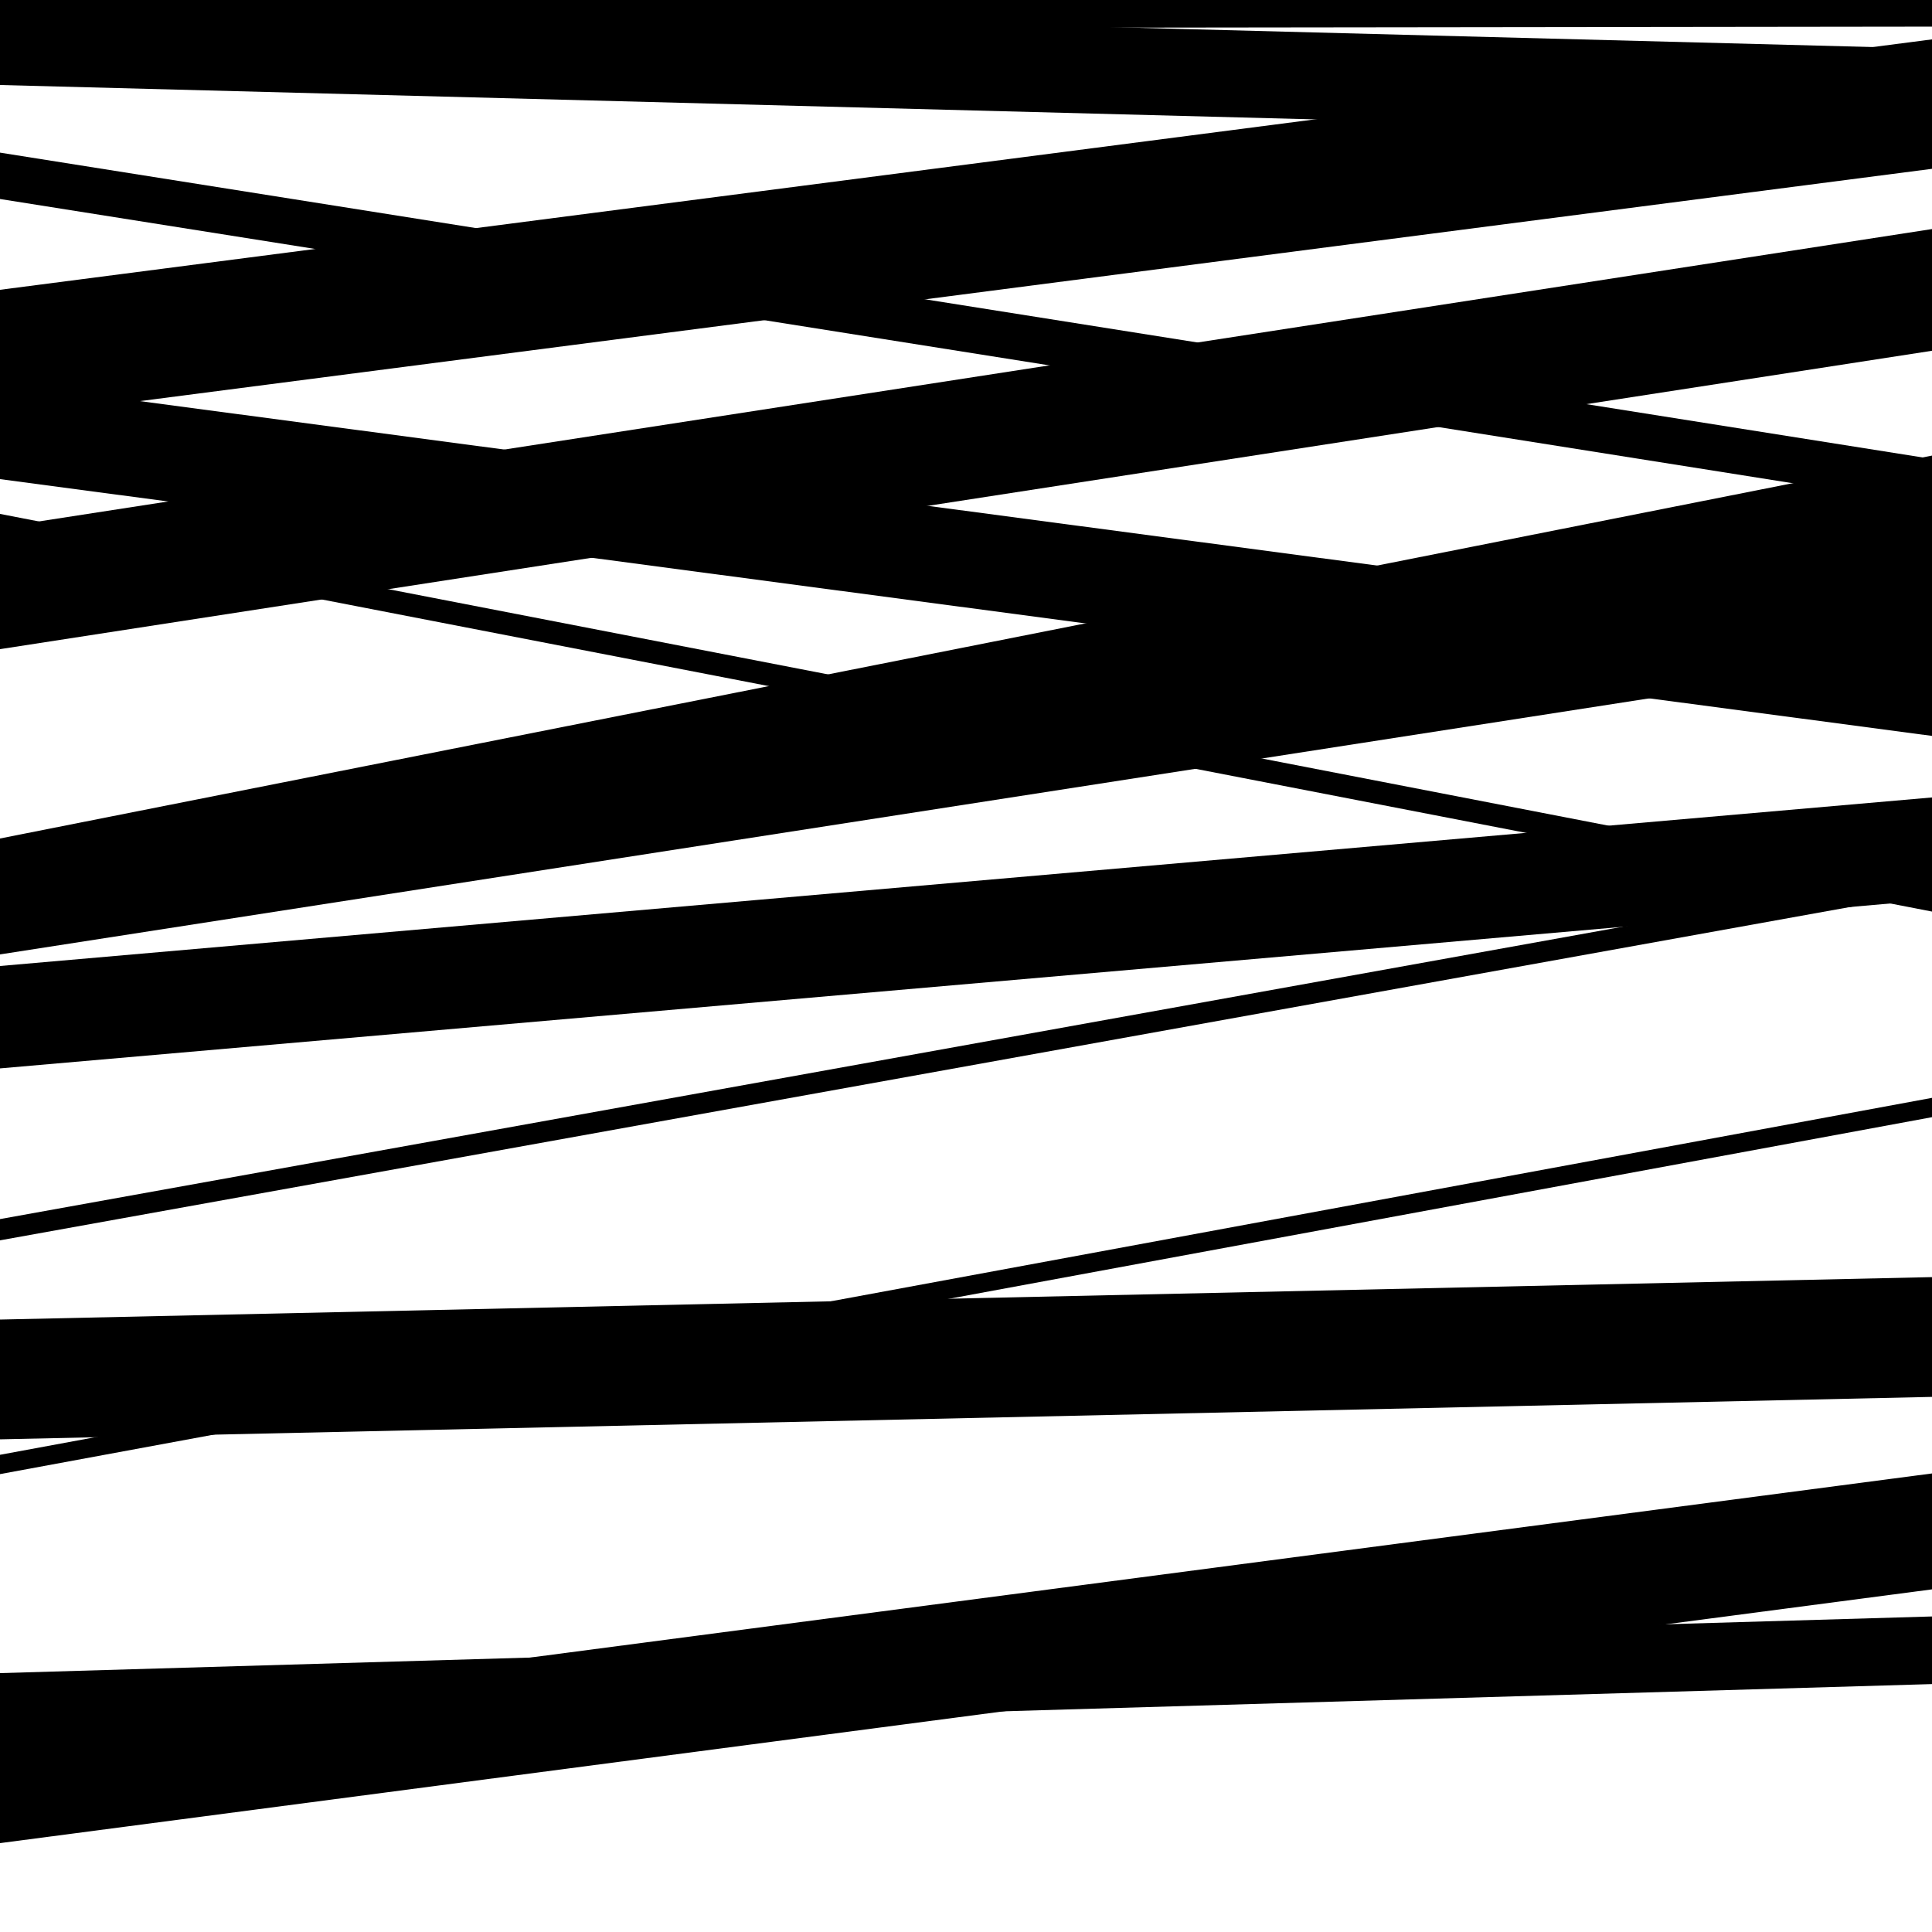 <svg viewBox="0 0 1000 1000" height="1000" width="1000" xmlns="http://www.w3.org/2000/svg">
<rect x="0" y="0" width="1000" height="1000" fill="#ffffff"></rect>
<path opacity="0.8" d="M 0 44 L 1000 70.16 L 1000 25.16 L 0 -1 Z" fill="hsl(17, 15%, 50%)"></path>
<path opacity="0.8" d="M 0 336 L 1000 181.557 L 1000 118.557 L 0 273 Z" fill="hsl(22, 25%, 70%)"></path>
<path opacity="0.8" d="M 0 494 L 1000 338.747 L 1000 279.747 L 0 435 Z" fill="hsl(27, 30%, 90%)"></path>
<path opacity="0.8" d="M 0 745 L 1000 723.03 L 1000 661.03 L 0 683 Z" fill="hsl(12, 10%, 30%)"></path>
<path opacity="0.8" d="M 0 15 L 1000 13.783 L 1000 -45.217 L 0 -44 Z" fill="hsl(17, 15%, 50%)"></path>
<path opacity="0.8" d="M 0 217 L 1000 87.382 L 1000 20.382 L 0 150 Z" fill="hsl(22, 25%, 70%)"></path>
<path opacity="0.8" d="M 0 493 L 1000 294.813 L 1000 235.813 L 0 434 Z" fill="hsl(27, 30%, 90%)"></path>
<path opacity="0.8" d="M 0 642 L 1000 461.821 L 1000 450.821 L 0 631 Z" fill="hsl(12, 10%, 30%)"></path>
<path opacity="0.8" d="M 0 901 L 1000 871.676 L 1000 836.676 L 0 866 Z" fill="hsl(17, 15%, 50%)"></path>
<path opacity="0.8" d="M 0 103 L 1000 261.548 L 1000 237.548 L 0 79 Z" fill="hsl(22, 25%, 70%)"></path>
<path opacity="0.8" d="M 0 248 L 1000 380.905 L 1000 330.905 L 0 198 Z" fill="hsl(27, 30%, 90%)"></path>
<path opacity="0.8" d="M 0 553 L 1000 465.756 L 1000 412.756 L 0 500 Z" fill="hsl(12, 10%, 30%)"></path>
<path opacity="0.8" d="M 0 763 L 1000 578.247 L 1000 568.247 L 0 753 Z" fill="hsl(17, 15%, 50%)"></path>
<path opacity="0.8" d="M 0 954 L 1000 822.653 L 1000 762.653 L 0 894 Z" fill="hsl(22, 25%, 70%)"></path>
<path opacity="0.8" d="M 0 278 L 1000 471.824 L 1000 459.824 L 0 266 Z" fill="hsl(27, 30%, 90%)"></path>
</svg>